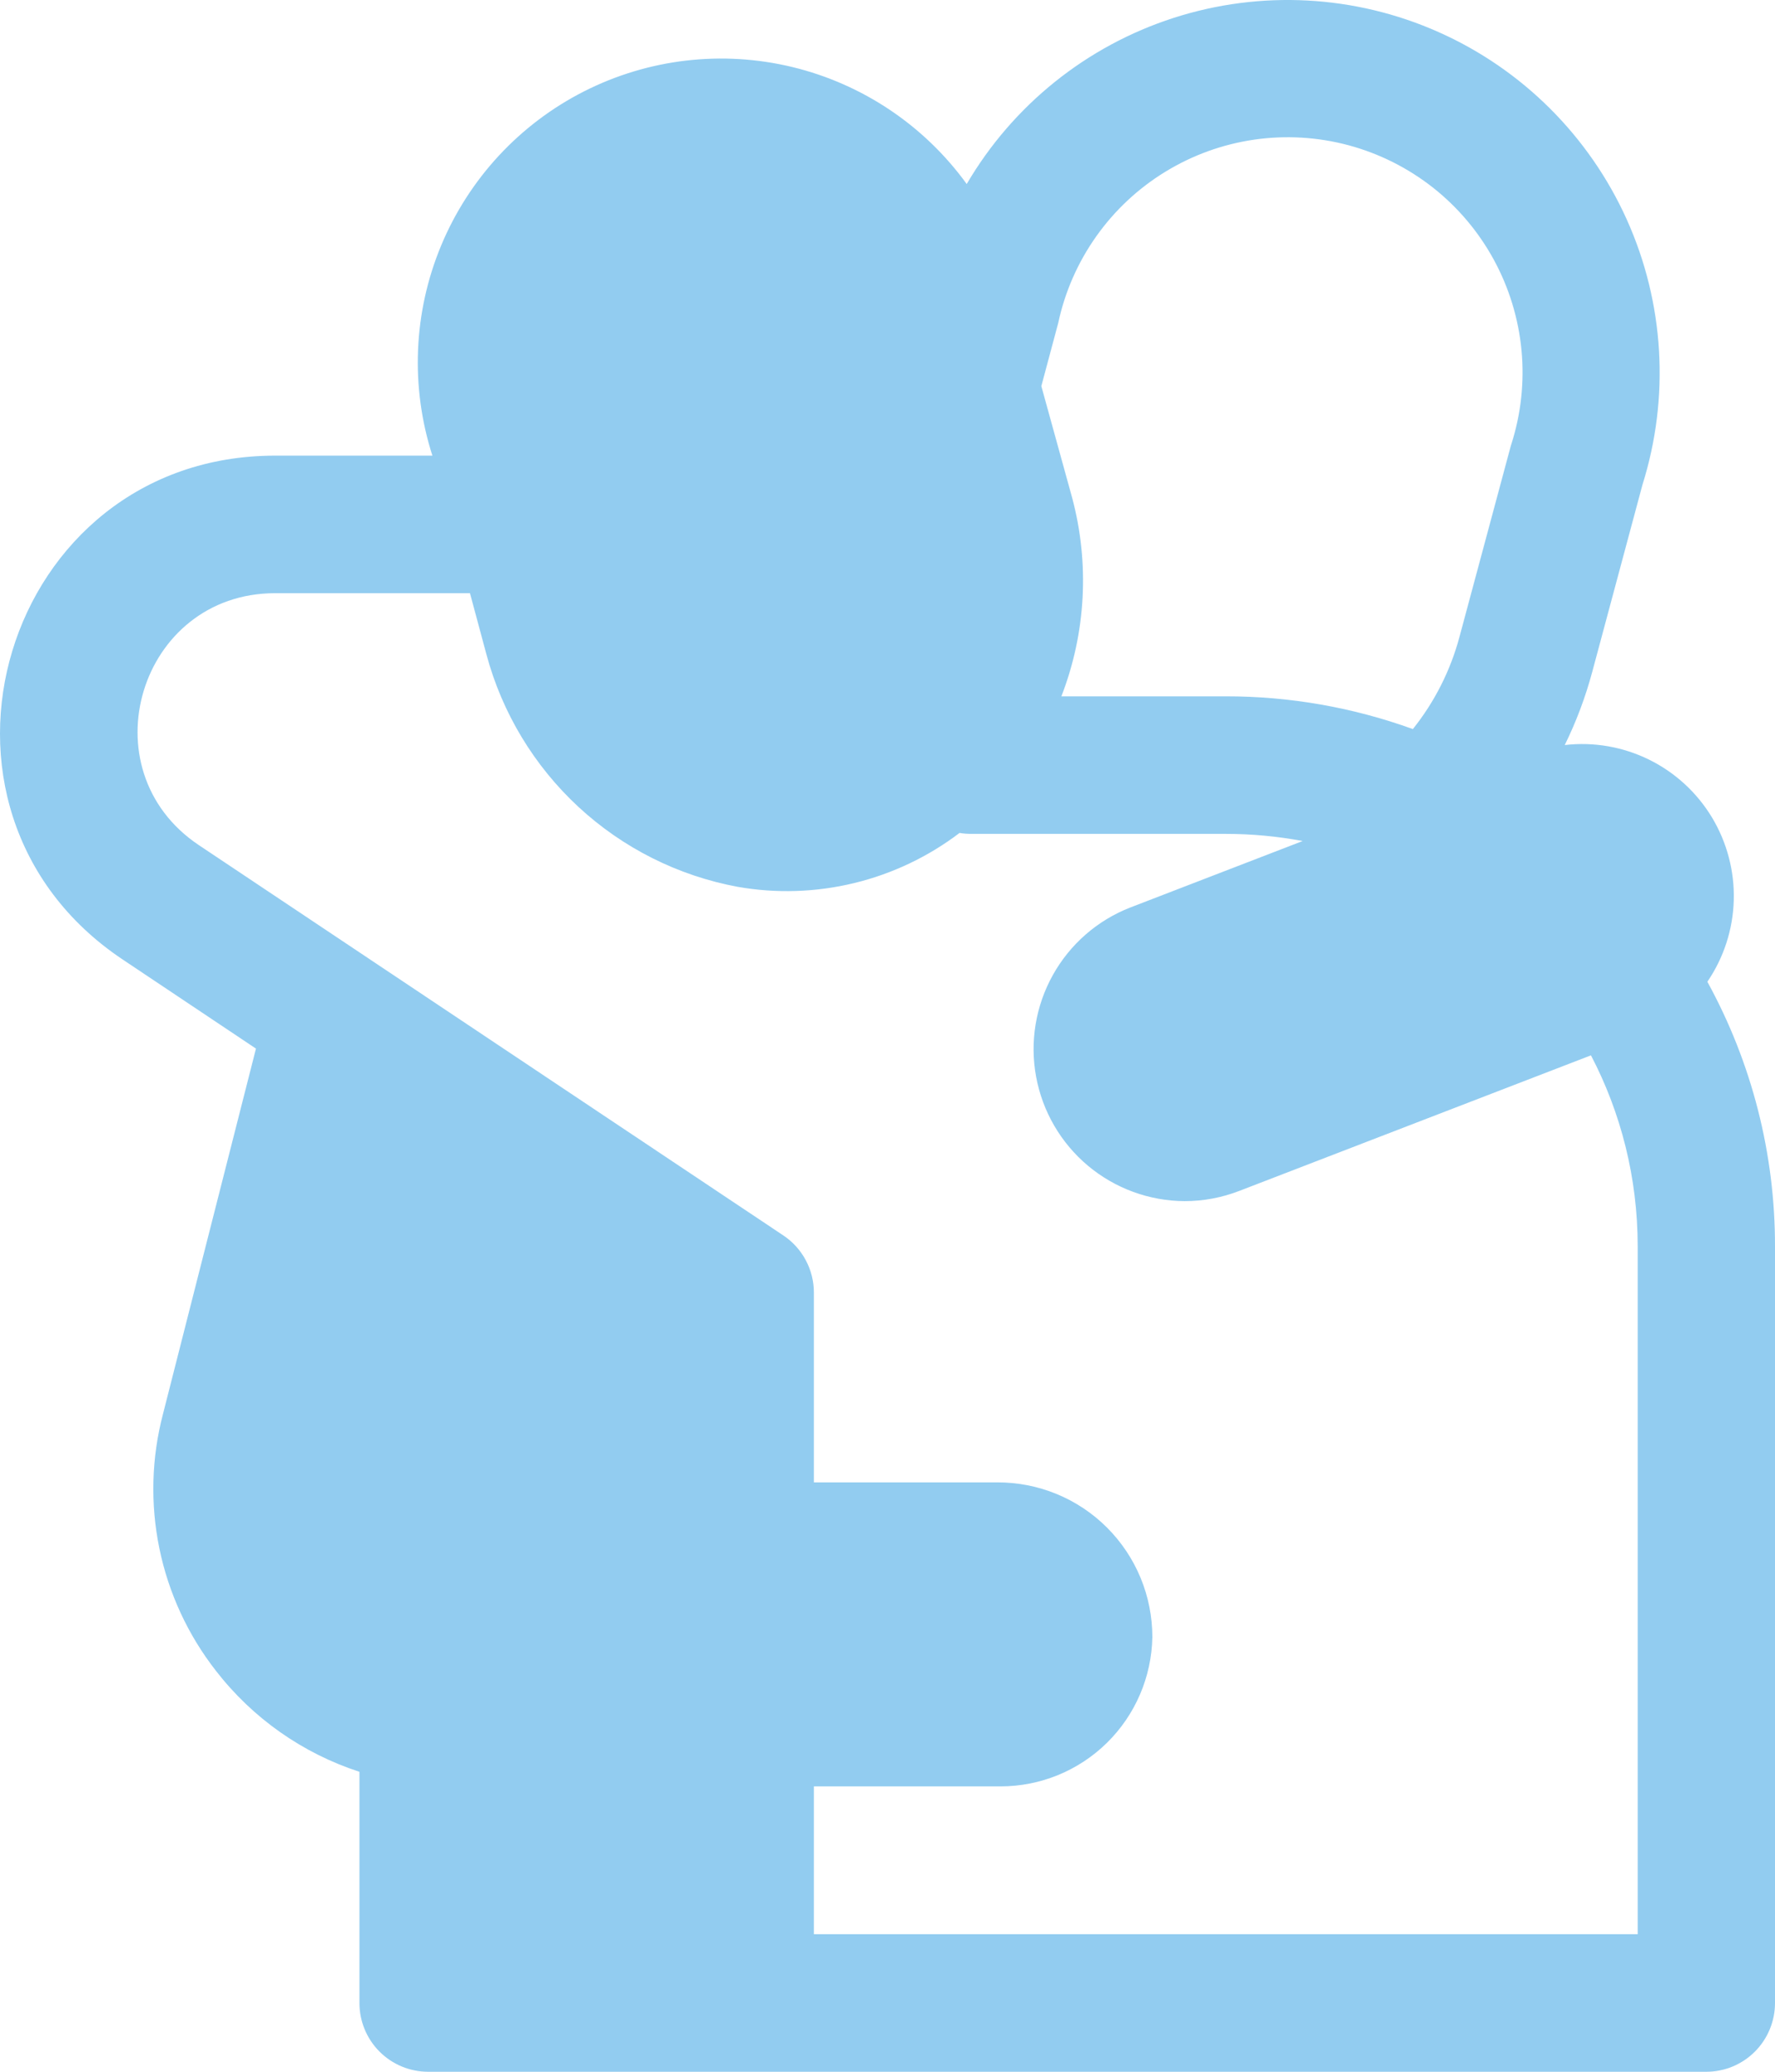 <svg width="48" height="56" viewBox="0 0 48 56" fill="none" xmlns="http://www.w3.org/2000/svg">
<path d="M48 33.693C48.004 31.191 47.375 28.729 46.171 26.537C46.615 25.886 46.863 25.122 46.885 24.335C46.907 23.548 46.702 22.771 46.296 22.096C45.889 21.422 45.298 20.879 44.592 20.532C43.886 20.185 43.095 20.048 42.314 20.139C42.624 19.51 42.872 18.85 43.056 18.168L44.417 13.099C45.159 10.738 45.007 8.186 43.99 5.93C42.972 3.674 41.161 1.871 38.902 0.867C36.643 -0.138 34.093 -0.274 31.74 0.483C29.386 1.241 27.394 2.839 26.142 4.974C24.996 3.392 23.324 2.271 21.426 1.812C19.528 1.353 17.53 1.588 15.789 2.472C14.048 3.357 12.68 4.834 11.929 6.638C11.178 8.443 11.095 10.456 11.693 12.316H7.44C0.092 12.316 -2.793 21.858 3.321 25.938L6.922 28.344L4.41 38.211C4.096 39.401 4.062 40.648 4.31 41.855C4.558 43.061 5.082 44.193 5.84 45.163C6.83 46.441 8.182 47.392 9.72 47.892V54.141C9.72 54.634 9.915 55.107 10.264 55.456C10.612 55.804 11.084 56 11.576 56H46.144C46.636 56 47.108 55.804 47.456 55.456C47.804 55.107 48 54.634 48 54.141V33.693ZM22.009 48.286H27.059C28.134 48.286 29.167 47.863 29.934 47.109C30.702 46.354 31.142 45.328 31.162 44.252C31.162 43.701 31.054 43.156 30.843 42.647C30.632 42.138 30.322 41.676 29.932 41.287C29.543 40.899 29.08 40.591 28.571 40.382C28.062 40.173 27.516 40.067 26.966 40.069H22.009V34.941C22.01 34.635 21.934 34.334 21.79 34.064C21.646 33.794 21.438 33.564 21.183 33.394L5.379 22.845C2.324 20.804 3.766 16.034 7.44 16.034H12.709L13.154 17.688C13.579 19.271 14.443 20.701 15.645 21.813C16.847 22.925 18.34 23.673 19.949 23.971C20.995 24.155 22.068 24.12 23.101 23.869C24.133 23.619 25.103 23.157 25.949 22.514C26.051 22.533 26.157 22.54 26.265 22.54H33.148C33.859 22.54 34.554 22.607 35.227 22.733L30.568 24.529C29.677 24.875 28.935 25.522 28.47 26.358C28.005 27.193 27.845 28.165 28.019 29.106C28.193 30.047 28.689 30.897 29.422 31.511C30.155 32.124 31.079 32.462 32.034 32.467C32.543 32.467 33.046 32.372 33.52 32.188L43.023 28.526C43.83 30.069 44.287 31.829 44.287 33.693V52.282H22.009V48.286ZM28.702 18.822C29.367 17.108 29.468 15.226 28.992 13.45L28.16 10.437L28.605 8.775L28.617 8.73C28.797 7.888 29.147 7.092 29.645 6.389C30.142 5.687 30.777 5.093 31.511 4.644C32.245 4.194 33.062 3.899 33.914 3.775C34.765 3.652 35.632 3.703 36.463 3.925C37.294 4.148 38.071 4.537 38.748 5.069C39.424 5.601 39.985 6.266 40.397 7.022C40.809 7.778 41.063 8.61 41.145 9.467C41.226 10.325 41.132 11.19 40.869 12.01L40.856 12.05L39.469 17.209C39.226 18.12 38.796 18.971 38.207 19.707C36.585 19.12 34.873 18.82 33.148 18.822H28.702Z" fill="#92CCF0"/>
</svg>
